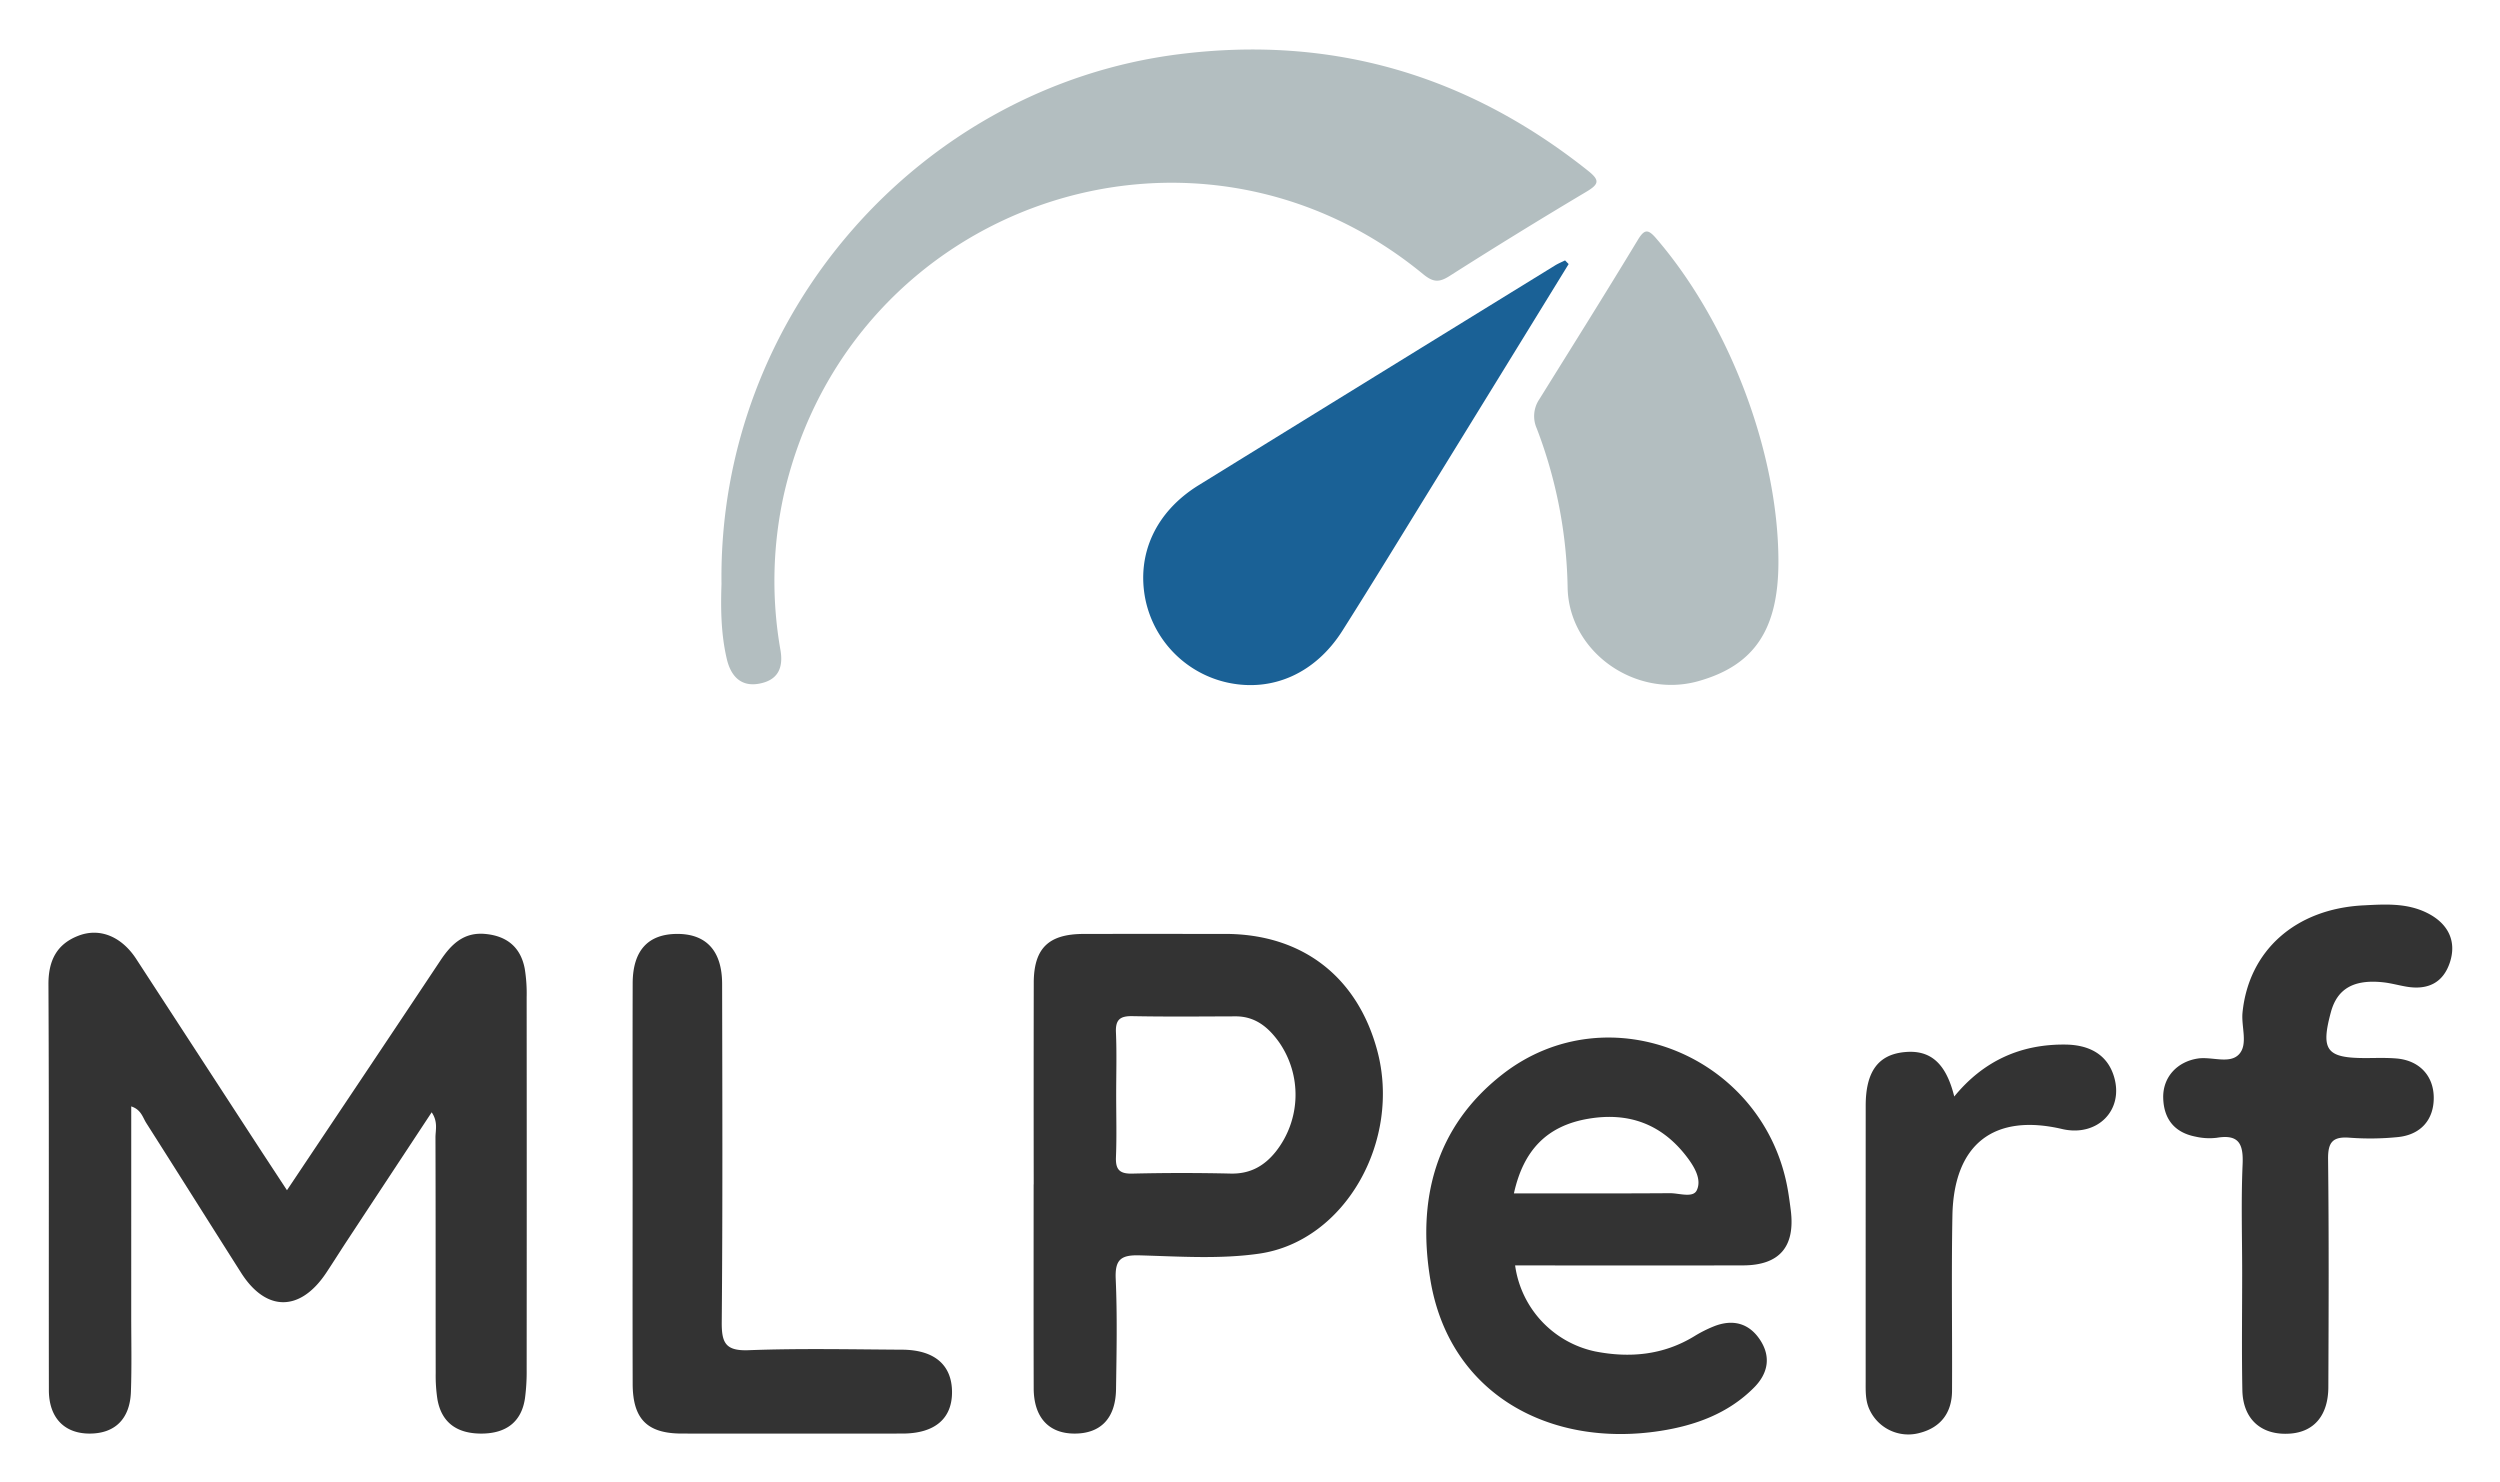 <svg xmlns="http://www.w3.org/2000/svg" role="img" viewBox="-1.35 -1.85 668.20 396.20"><title>MLPerf logo</title><defs><style>.cls-1{fill:#333}.cls-2{fill:#b3bec0}</style></defs><path d="M138.903 257.06c-1.09-5.763-4.808-8.772-10.606-9.29-5.693-.508-9.045 2.76-11.932 7.102-13.475 20.268-27.03 40.482-41.015 61.403-3.142-4.793-5.84-8.888-8.516-12.998Q50.94 278.853 35.04 254.431c-3.876-5.924-9.647-8.362-15.33-6.216-5.873 2.219-8.143 6.655-8.11 13.052.18 36.148.055 72.297.114 108.446.011 7.314 4.073 11.535 10.706 11.605 6.84.073 10.96-3.821 11.22-11.13.244-6.836.084-13.687.086-20.531.005-18.503.002-37.006.002-55.786 2.653.863 3.057 2.928 4.023 4.445 8.48 13.322 16.875 26.7 25.347 40.03 6.655 10.47 15.775 10.468 22.726.034 1.894-2.843 3.702-5.744 5.58-8.598 7.464-11.34 14.94-22.672 22.628-34.334 1.74 2.57 1.007 4.745 1.013 6.762.067 20.962.028 41.924.06 62.886a41.914 41.914 0 0 0 .453 7.015c1.062 6.167 5.127 9.244 11.827 9.208 6.67-.035 10.686-3.235 11.585-9.471a54.208 54.208 0 0 0 .447-7.668q.042-49.73-.002-99.462a41.564 41.564 0 0 0-.512-7.659z" class="cls-1"/><path d="M192.919 174.318c1.049 4.437 3.678 7.487 8.653 6.56 4.736-.88 6.522-3.891 5.694-8.881a106.699 106.699 0 0 1 .955-41.925c17.896-77.5 109.48-109.052 170.767-58.677 2.654 2.182 4.24 2.344 7.083.534q18.106-11.525 36.553-22.51c3.488-2.07 3.643-3.113.44-5.658-32.197-25.601-68.539-36.305-109.492-31.094-69.02 8.78-123.009 69.67-122.08 141.522-.183 5.723-.258 13.003 1.427 20.13z" class="cls-2"/><path d="M326.09 247.768c-12.61 0-25.22-.02-37.83.007-9.377.02-13.293 3.852-13.309 13.083q-.047 26.929-.009 53.858h-.022c0 18.166-.034 36.332.016 54.498.022 7.753 3.993 12.08 10.867 12.104 7.025.025 11.028-4.079 11.14-11.862.144-9.83.347-19.676-.086-29.488-.226-5.13 1.36-6.426 6.349-6.288 10.669.296 21.524 1.058 32.002-.455 22.943-3.313 38.056-30.155 31.538-54.338-5.33-19.777-20.148-31.119-40.657-31.119zm13.582 58.151c-3.113 3.907-6.92 6.03-12.119 5.904a558.452 558.452 0 0 0-26.277.008c-3.406.079-4.485-1.09-4.353-4.418.221-5.546.06-11.108.06-16.663s.178-11.118-.064-16.662c-.15-3.435 1.127-4.405 4.429-4.34 9.183.179 18.373.082 27.56.054 5.265-.016 8.772 2.941 11.603 6.895a24.573 24.573 0 0 1-.839 29.222zm136.902 10.686c-5.98-36.079-47.95-53.479-76.37-31.29-17.982 14.039-22.861 33.63-19.2 55.165 5.163 30.38 31.961 44.667 61.334 40.134 9.357-1.445 18.23-4.633 25.148-11.615 3.761-3.796 4.565-8.26 1.56-12.776-2.996-4.503-7.371-5.55-12.373-3.542a34.24 34.24 0 0 0-5.12 2.586c-8.297 5.091-17.315 5.907-26.576 4.087a27.307 27.307 0 0 1-21.366-22.98h6.406c18.174 0 36.348.03 54.522-.012 9.708-.022 13.959-4.967 12.755-14.678-.21-1.697-.441-3.393-.72-5.08zm-24.428-.282c-1.015 2.072-4.709.726-7.183.743-13.682.098-27.366.047-41.672.047 2.547-11.576 8.852-18.061 19.844-19.936 10.945-1.866 19.797 1.48 26.474 10.32 1.952 2.585 3.94 5.96 2.537 8.826z" class="cls-1"/><path d="M409.394 112.665a124.438 124.438 0 0 1 8.249 42.453c.282 17.335 18.19 29.784 34.913 25.097 15.005-4.206 21.444-13.815 21.43-31.982-.023-29.136-13.154-63.695-32.682-86.375-2.181-2.533-3.136-2.496-4.93.472-8.62 14.256-17.48 28.365-26.278 42.512a8.06 8.06 0 0 0-.702 7.823z" class="cls-2"/><path fill="#1a6196" d="M416.96 67.75c-.89.444-1.822.821-2.665 1.34q-47.69 29.368-95.344 58.795c-11.485 7.13-16.546 18.46-14.167 30.426a28.69 28.69 0 0 0 22.15 22.322c11.926 2.512 23.329-2.556 30.526-13.924 7.988-12.616 15.763-25.366 23.598-38.079q18.451-29.937 36.859-59.902l-.957-.977z"/><path d="M647.33 242.139c-5.452-2.7-11.272-2.294-16.994-2.003-18.193.924-30.637 12.122-32.303 28.627-.384 3.804 1.544 8.523-.948 11.185-2.515 2.686-7.287.547-11.03 1.128-5.532.859-9.355 5.01-9.22 10.52.138 5.61 2.993 9.249 8.603 10.346a16.454 16.454 0 0 0 5.732.311c5.991-1.004 7.12 1.763 6.884 7.151-.42 9.608-.119 19.246-.117 28.872.002 10.481-.15 20.965.052 31.443.151 7.863 5.185 12.197 12.862 11.596 6.342-.497 10.087-4.89 10.119-12.415.087-20.32.162-40.643-.071-60.961-.053-4.527 1.26-6.058 5.759-5.704a74.033 74.033 0 0 0 12.81-.156c6.23-.597 9.736-4.69 9.672-10.632-.062-5.815-3.89-9.89-9.996-10.392-2.763-.226-5.557-.105-8.336-.107-10.346-.01-11.914-2.108-9.155-12.284 1.696-6.254 6.108-8.81 13.985-7.962 2.113.228 4.183.827 6.286 1.175 5.618.93 9.766-1.022 11.558-6.583 1.837-5.703-.58-10.396-6.152-13.155zM239.784 358.896c-13.677-.081-27.368-.38-41.026.137-6.186.234-7.247-1.934-7.199-7.53.26-30.13.158-60.265.1-90.398-.017-8.774-4.212-13.323-11.922-13.337-7.861-.013-11.961 4.422-11.986 13.21-.05 17.738-.015 35.476-.015 53.214 0 17.952-.035 35.904.015 53.855.026 9.389 3.892 13.257 13.127 13.267q29.492.033 58.984 0c8.637-.01 13.307-3.99 13.245-11.178-.062-7.177-4.698-11.189-13.323-11.24zm310.952-81.553c-11.978-.15-21.963 4.353-29.753 13.882-2.224-8.992-6.433-12.585-13.42-11.855-6.965.727-10.245 5.282-10.249 14.308q-.014 36.871-.008 73.743c-.001 2.567-.1 5.12 1.05 7.54a11.42 11.42 0 0 0 13.411 6.174c5.622-1.453 8.593-5.412 8.623-11.234.08-15.603-.185-31.21.1-46.81.348-19.136 11.057-27.436 29.33-23.175 9.35 2.18 16.601-4.986 13.846-14.052-1.858-6.11-6.91-8.446-12.93-8.521z" class="cls-1"/></svg>